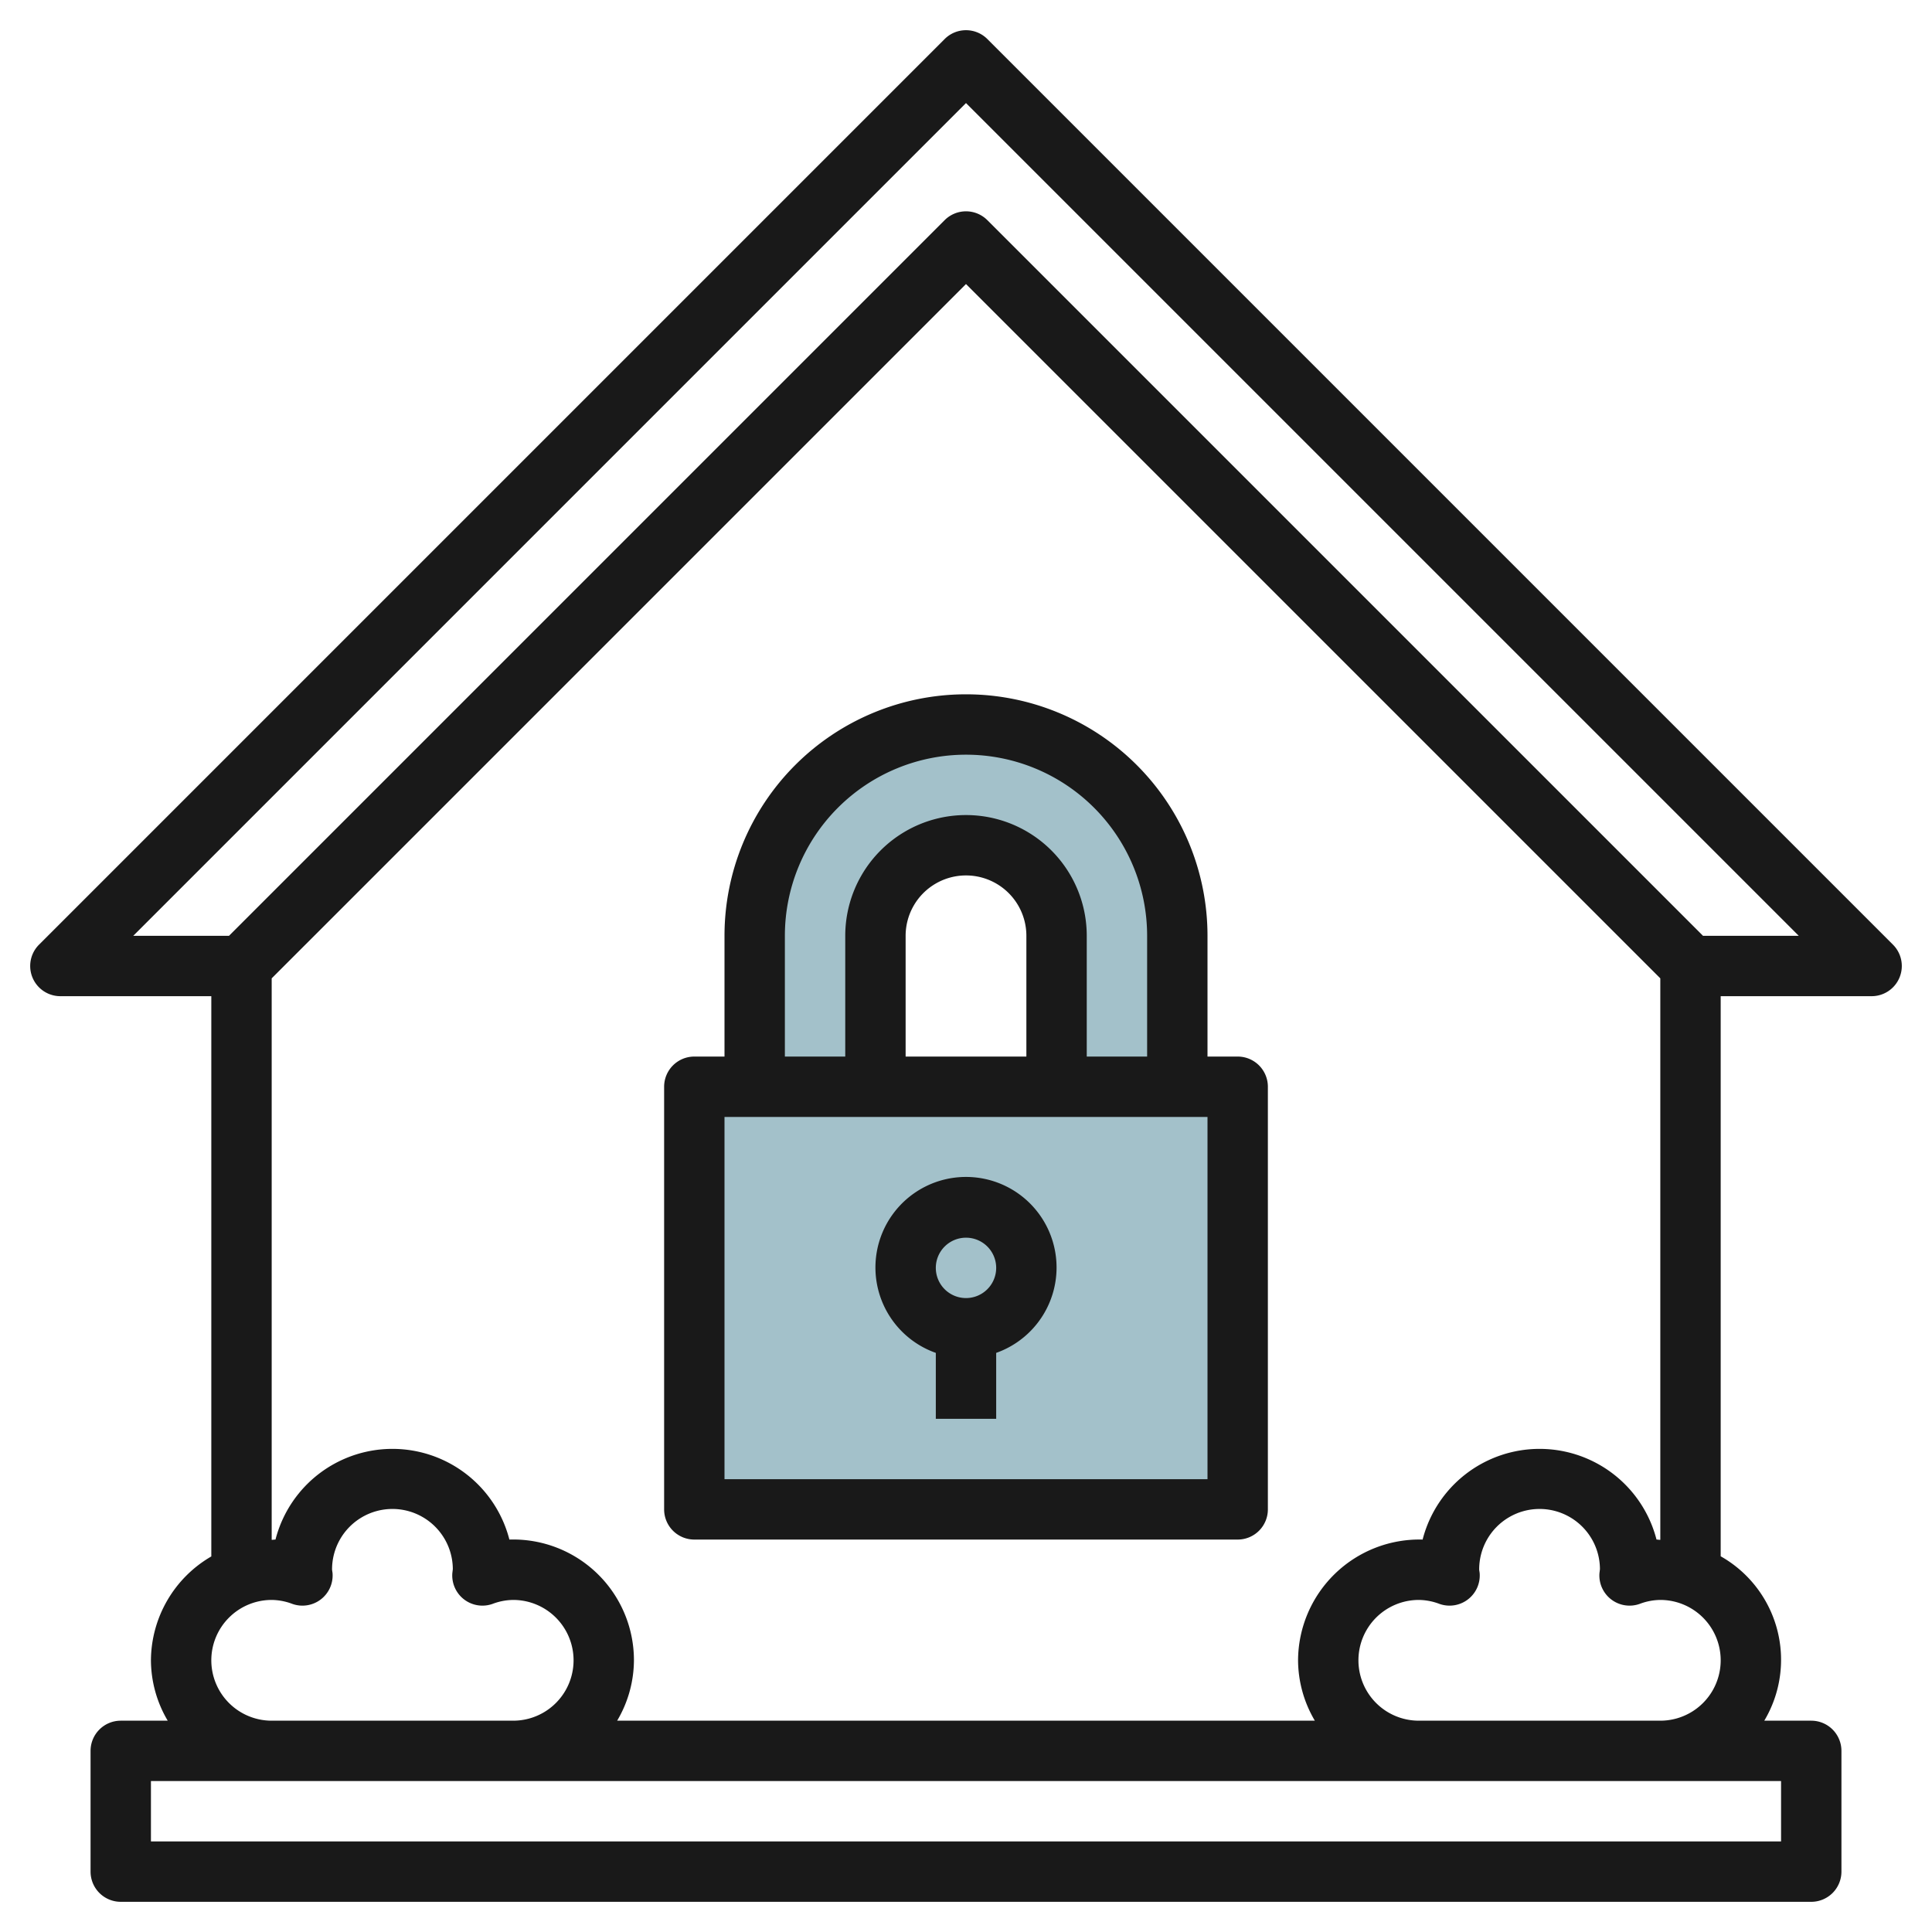 <svg id="Layer_3" height="512" viewBox="0 0 64 64" width="512" xmlns="http://www.w3.org/2000/svg" data-name="Layer 3"><path d="m23 36h18v14h-18z" fill="#a3c1ca"/><path d="m29 36v-5a3 3 0 0 1 3-3 3 3 0 0 1 3 3v5h4v-5a7 7 0 0 0 -7-7 7 7 0 0 0 -7 7v5z" fill="#a3c1ca"/><g fill="#191919"><path d="m62.707 31.293-30-30a1 1 0 0 0 -1.414 0l-30 30a1 1 0 0 0 .707 1.707h5v18.559a4.007 4.007 0 0 0 -2 3.441 3.959 3.959 0 0 0 .556 2h-1.556a1 1 0 0 0 -1 1v4a1 1 0 0 0 1 1h56a1 1 0 0 0 1-1v-4a1 1 0 0 0 -1-1h-1.556a3.938 3.938 0 0 0 -1.444-5.446v-18.554h5a1 1 0 0 0 .707-1.707zm-55.707 23.707a2 2 0 0 1 2-2 1.977 1.977 0 0 1 .678.129 1 1 0 0 0 1.339-1c0-.025-.014-.1-.017-.128a2 2 0 0 1 4-.029c0 .026-.016.132-.017.157a1 1 0 0 0 1.339 1 1.972 1.972 0 0 1 .678-.129 2 2 0 0 1 0 4h-8a2 2 0 0 1 -2-2zm52 6h-54v-2h54zm-12-4a2 2 0 0 1 0-4 1.977 1.977 0 0 1 .678.129 1 1 0 0 0 1.339-1c0-.025-.014-.1-.017-.128a2 2 0 0 1 4-.029c0 .026-.016.132-.017.157a1 1 0 0 0 1.339 1 1.972 1.972 0 0 1 .678-.129 2 2 0 0 1 0 4zm7.874-6a4 4 0 0 0 -7.748 0 4.021 4.021 0 0 0 -4.126 4 3.959 3.959 0 0 0 .556 2h-23.112a3.959 3.959 0 0 0 .556-2 4 4 0 0 0 -4.126-4 4 4 0 0 0 -7.748 0c-.043 0-.083.009-.126.009v-18.6l23-23 23 23v18.6c-.043.002-.083-.009-.126-.009zm1.54-20-23.707-23.707a1 1 0 0 0 -1.414 0l-23.707 23.707h-3.172l27.586-27.586 27.586 27.586z"/><path d="m41 35h-1v-4a8 8 0 0 0 -16 0v4h-1a1 1 0 0 0 -1 1v14a1 1 0 0 0 1 1h18a1 1 0 0 0 1-1v-14a1 1 0 0 0 -1-1zm-15-4a6 6 0 0 1 12 0v4h-2v-4a4 4 0 0 0 -8 0v4h-2zm8 4h-4v-4a2 2 0 0 1 4 0zm6 14h-16v-12h16z"/><path d="m31 44.816v2.184h2v-2.184a3 3 0 1 0 -2 0zm1-3.816a1 1 0 1 1 -1 1 1 1 0 0 1 1-1z"/></g></svg>